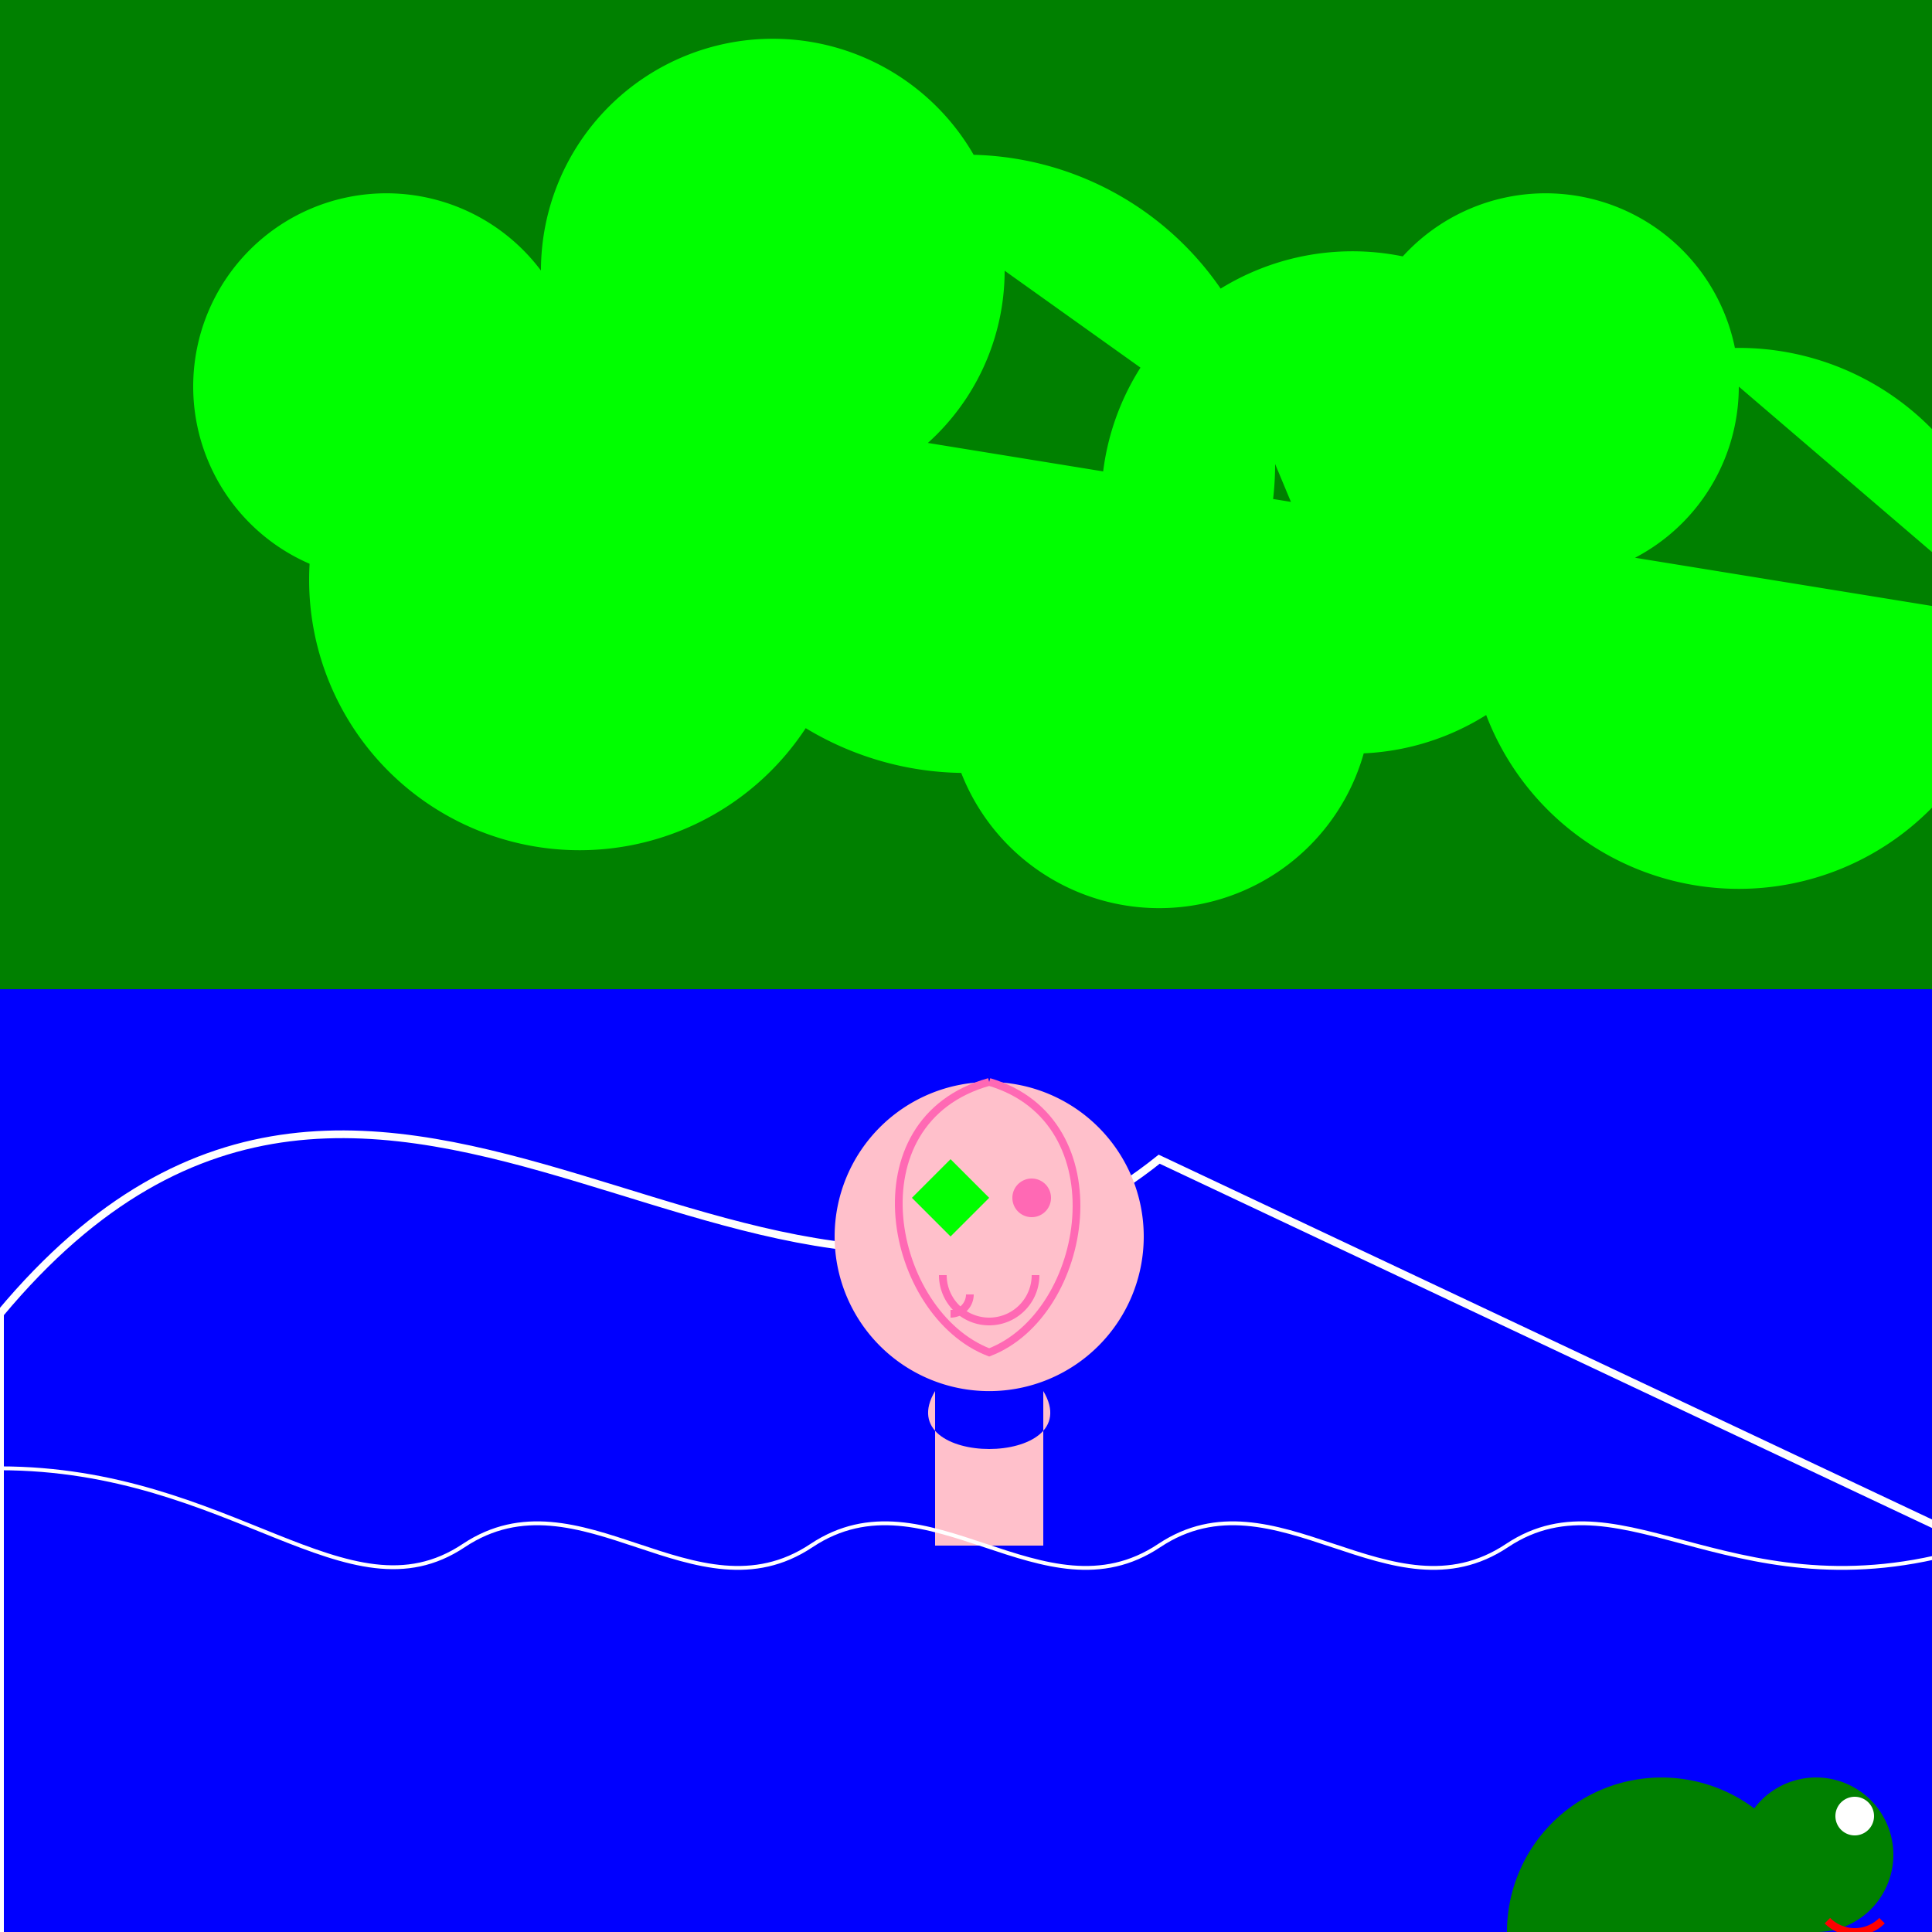 <!--

Generated by DrawGPT.
Free, open source, AI generated images in SVG, PNG, and HTML Canvas format.
https://drawgpt.ai

Created: 2023-09-26T22:59:36.630Z
Link: https://drawgpt.ai/prompt/69137/

-->
<svg xmlns="http://www.w3.org/2000/svg" xmlns:xlink="http://www.w3.org/1999/xlink" width="500" height="500"><defs/><g><rect fill="#008000" stroke="none" x="0" y="0" width="512" height="512"/><rect fill="#0000FF" stroke="none" x="0" y="256" width="512" height="256"/><path fill="#0000FF" stroke="#FFFFFF" paint-order="stroke fill markers" d=" M 0 340 C 100 220 200 380 300 300 L 512 400 L 512 512 L 0 512 Z" stroke-miterlimit="10" stroke-width="2" stroke-dasharray=""/><path fill="#00FF00" stroke="none" paint-order="stroke fill markers" d=" M 150 100 A 50 50 0 1 0 150 100.05 L 220 150 A 70 70 0 1 0 220 150.07 L 260 70 A 60 60 0 1 0 260 70.06 L 330 120 A 80 80 0 1 0 330 120.08 L 355 180 A 55 55 0 1 0 355 180.055 L 415 130 A 65 65 0 1 0 415 130.065 L 450 100 A 50 50 0 1 0 450 100.05 L 520 160 A 70 70 0 1 0 520 160.07 Z"/><path fill="#FFC0CB" stroke="none" paint-order="stroke fill markers" d=" M 296 320 A 40 40 0 1 0 296 320.04 Z"/><path fill="#FF69B4" stroke="none" paint-order="stroke fill markers" d=" M 250 310 A 5 5 0 1 0 250 310.005 L 272 310 A 5 5 0 1 0 272 310.005 Z"/><path fill="none" stroke="#FF69B4" paint-order="fill stroke markers" d=" M 256 280 C 220 290 230 340 256 350 C 282 340 290 290 256 280" stroke-miterlimit="10" stroke-width="2" stroke-dasharray=""/><path fill="none" stroke="#FF69B4" paint-order="fill stroke markers" d=" M 268 330 A 12 12 0 0 1 244 330" stroke-miterlimit="10" stroke-width="2" stroke-dasharray=""/><path fill="none" stroke="#FF69B4" paint-order="fill stroke markers" d=" M 251 335 A 5 5 0 0 1 246 340" stroke-miterlimit="10" stroke-width="2" stroke-dasharray=""/><path fill="#00FF00" stroke="none" paint-order="stroke fill markers" d=" M 246 320 L 236 310 L 246 300 L 256 310 Z"/><path fill="#FFC0CB" stroke="none" paint-order="stroke fill markers" d=" M 242 360 C 230 380 282 380 270 360 L 270 400 L 242 400 Z"/><path fill="none" stroke="#FFFFFF" paint-order="fill stroke markers" d=" M 0 380 C 60 380 90 420 120 400 C 150 380 180 420 210 400 C 240 380 270 420 300 400 C 330 380 360 420 390 400 C 420 380 450 420 512 400" stroke-miterlimit="10" stroke-dasharray=""/><path fill="#008000" stroke="none" paint-order="stroke fill markers" d=" M 470 500 A 40 40 0 1 0 470 500.04"/><path fill="#008000" stroke="none" paint-order="stroke fill markers" d=" M 490 480 A 20 20 0 1 0 490 480.02"/><path fill="#FFFFFF" stroke="none" paint-order="stroke fill markers" d=" M 485 470 A 5 5 0 1 0 485 470.005"/><path fill="none" stroke="#FF0000" paint-order="fill stroke markers" d=" M 487.071 497.071 A 10 10 0 0 1 472.929 497.071" stroke-miterlimit="10" stroke-width="2" stroke-dasharray=""/><path fill="none" stroke="#008000" paint-order="fill stroke markers" d=" M 410 500 L 400 520 M 430 500 L 420 520 M 450 500 L 440 520" stroke-miterlimit="10" stroke-width="4" stroke-dasharray=""/><path fill="none" stroke="#FFFFFF" paint-order="fill stroke markers" d=" M 420 540 C 400 520 440 520 420 540 M 440 550 C 420 530 460 530 440 550" stroke-miterlimit="10" stroke-dasharray=""/></g></svg>